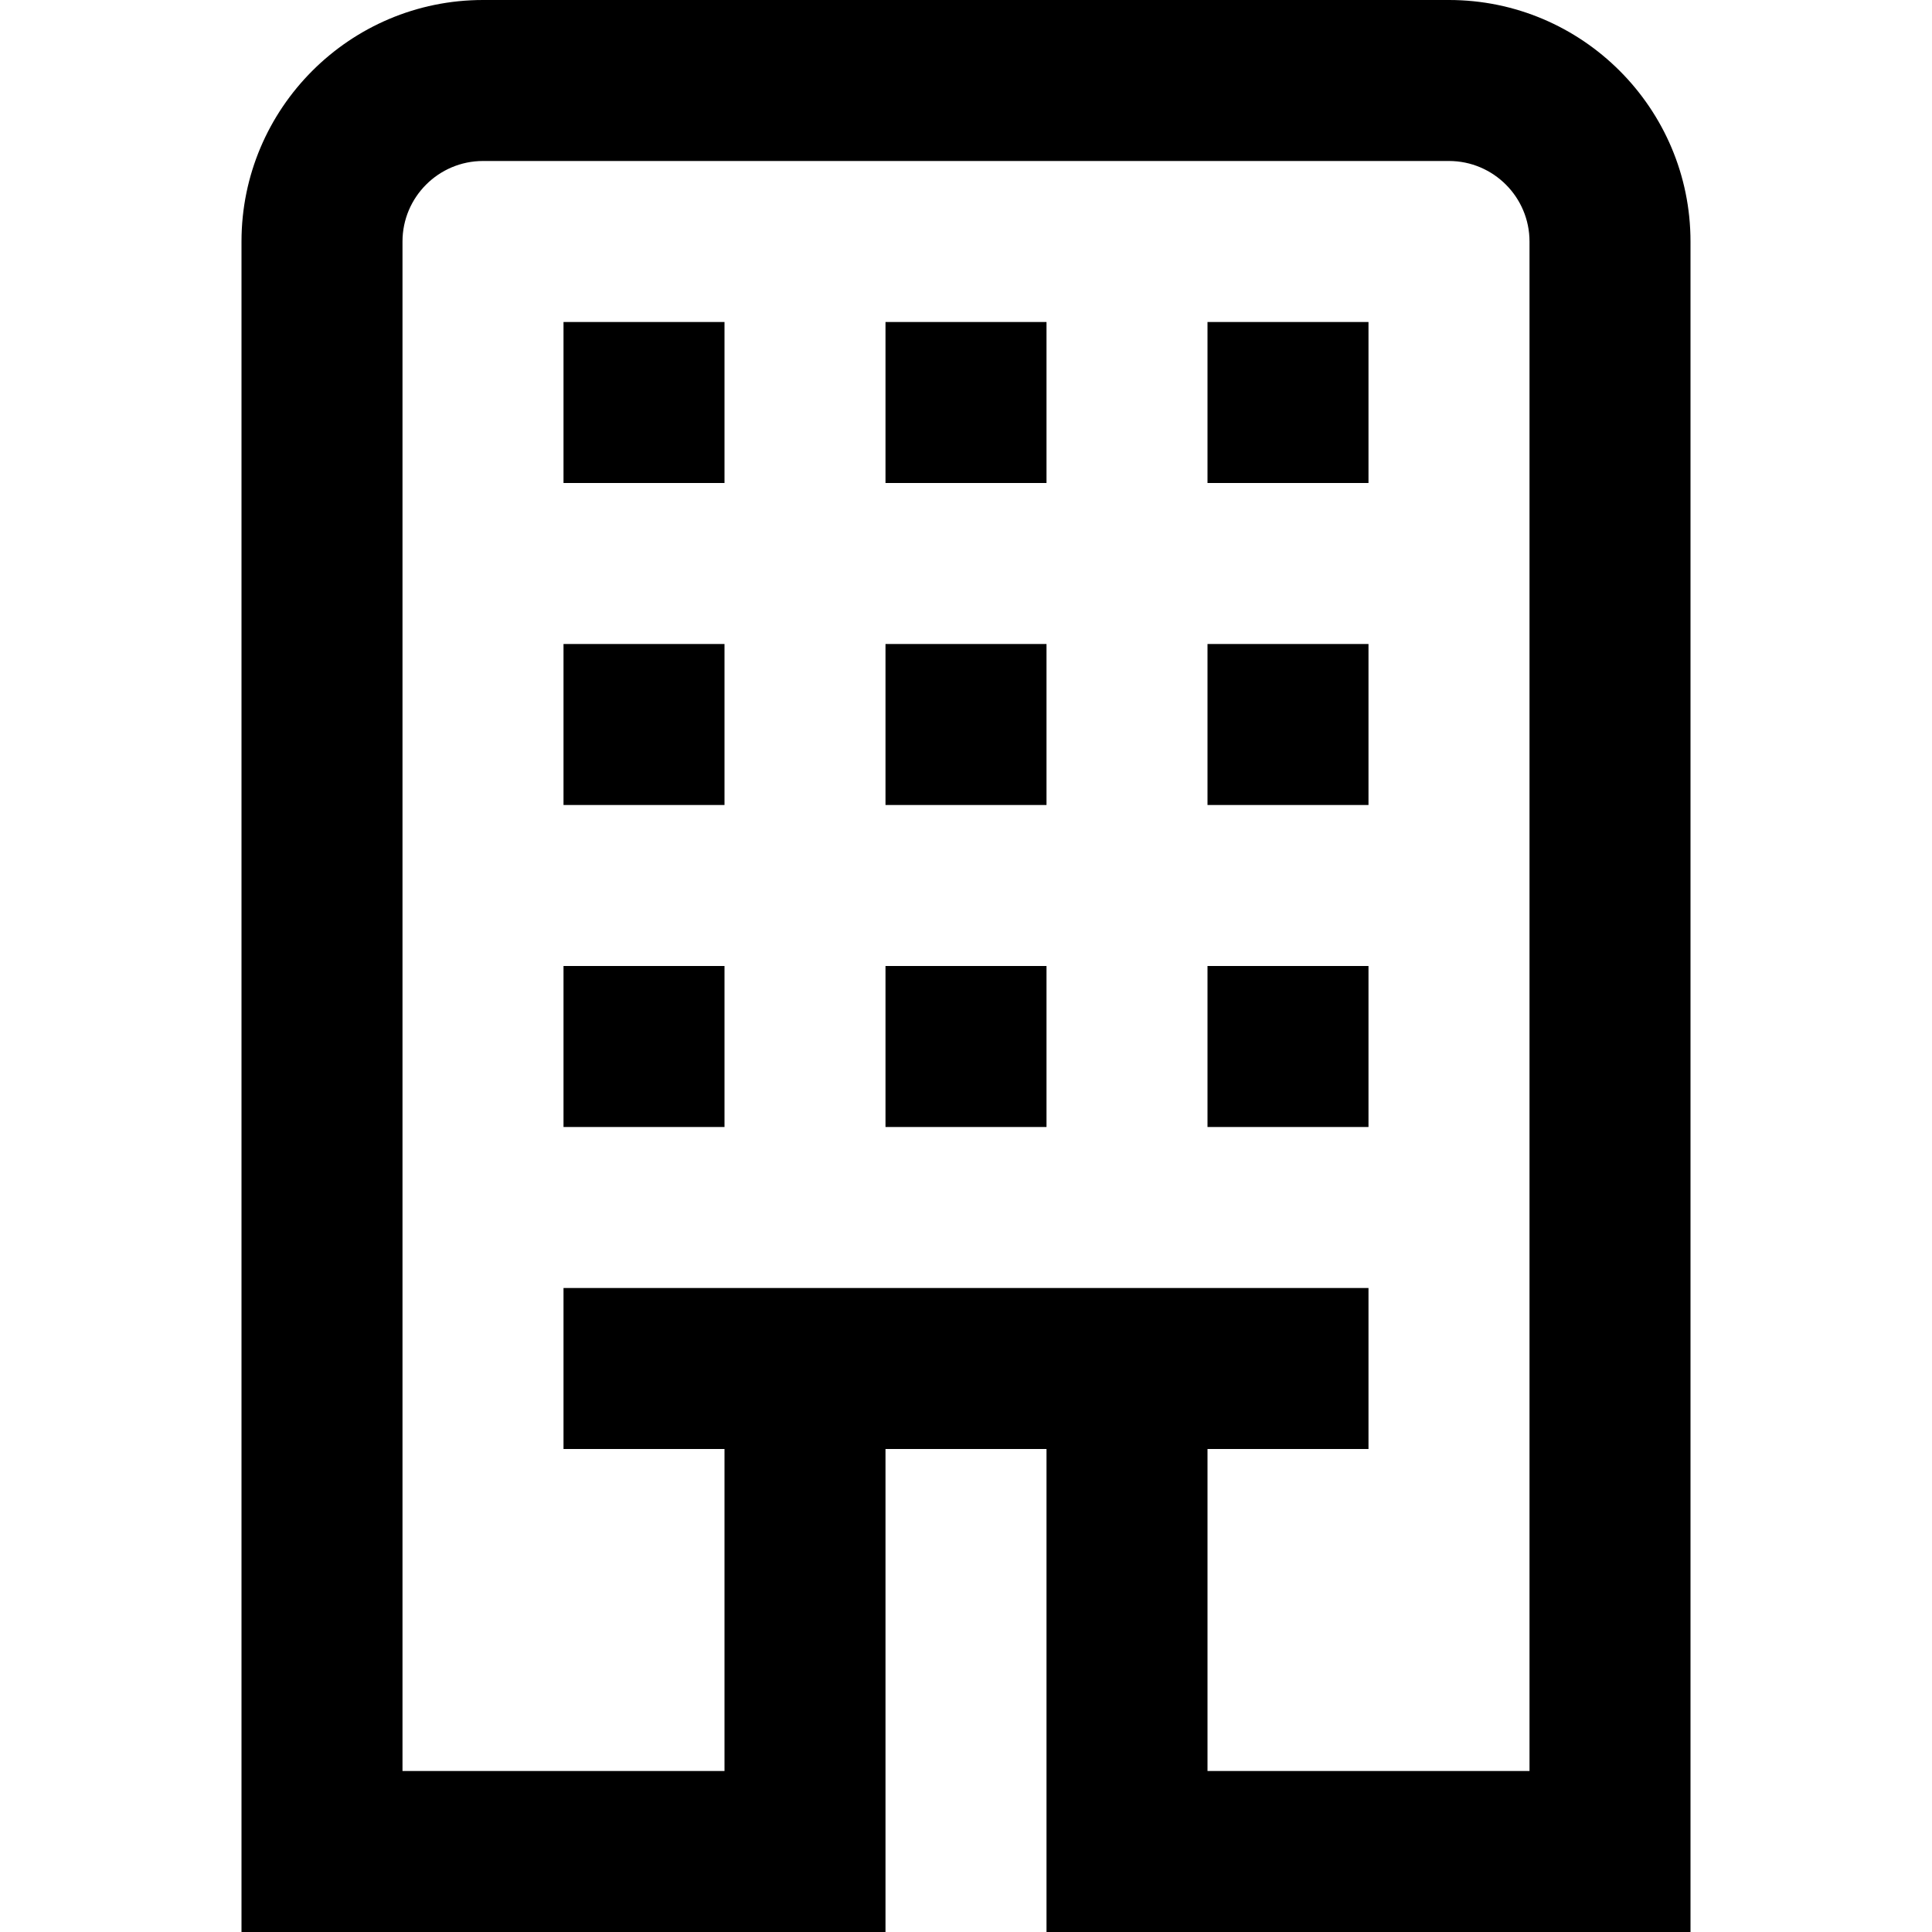 <svg width="100" height="100" viewBox="0 0 100 100" fill="none" xmlns="http://www.w3.org/2000/svg">
<g clip-path="url(#clip0_1_279)">
<path d="M75 -6.10352e-05H25C18.108 -6.10352e-05 12.5 5.608 12.5 12.5V100H45.833V75H54.167V100H87.5V12.5C87.5 5.608 81.892 -6.10352e-05 75 -6.10352e-05ZM79.167 91.667H62.5V75H70.833V66.667H29.167V75H37.5V91.667H20.833V12.5C20.833 10.204 22.704 8.333 25 8.333H75C77.296 8.333 79.167 10.204 79.167 12.5V91.667ZM29.167 50H37.5V58.333H29.167V50ZM62.5 50H70.833V58.333H62.5V50ZM29.167 16.667H37.5V25H29.167V16.667ZM62.5 16.667H70.833V25H62.5V16.667ZM29.167 33.333H37.5V41.667H29.167V33.333ZM62.5 33.333H70.833V41.667H62.5V33.333ZM45.833 50H54.167V58.333H45.833V50ZM45.833 16.667H54.167V25H45.833V16.667ZM45.833 33.333H54.167V41.667H45.833V33.333Z" fill="black"/>
</g>
<defs>
<clipPath id="clip0_1_279">
<rect width="100" height="100" fill="white"/>
</clipPath>
</defs>
</svg>
